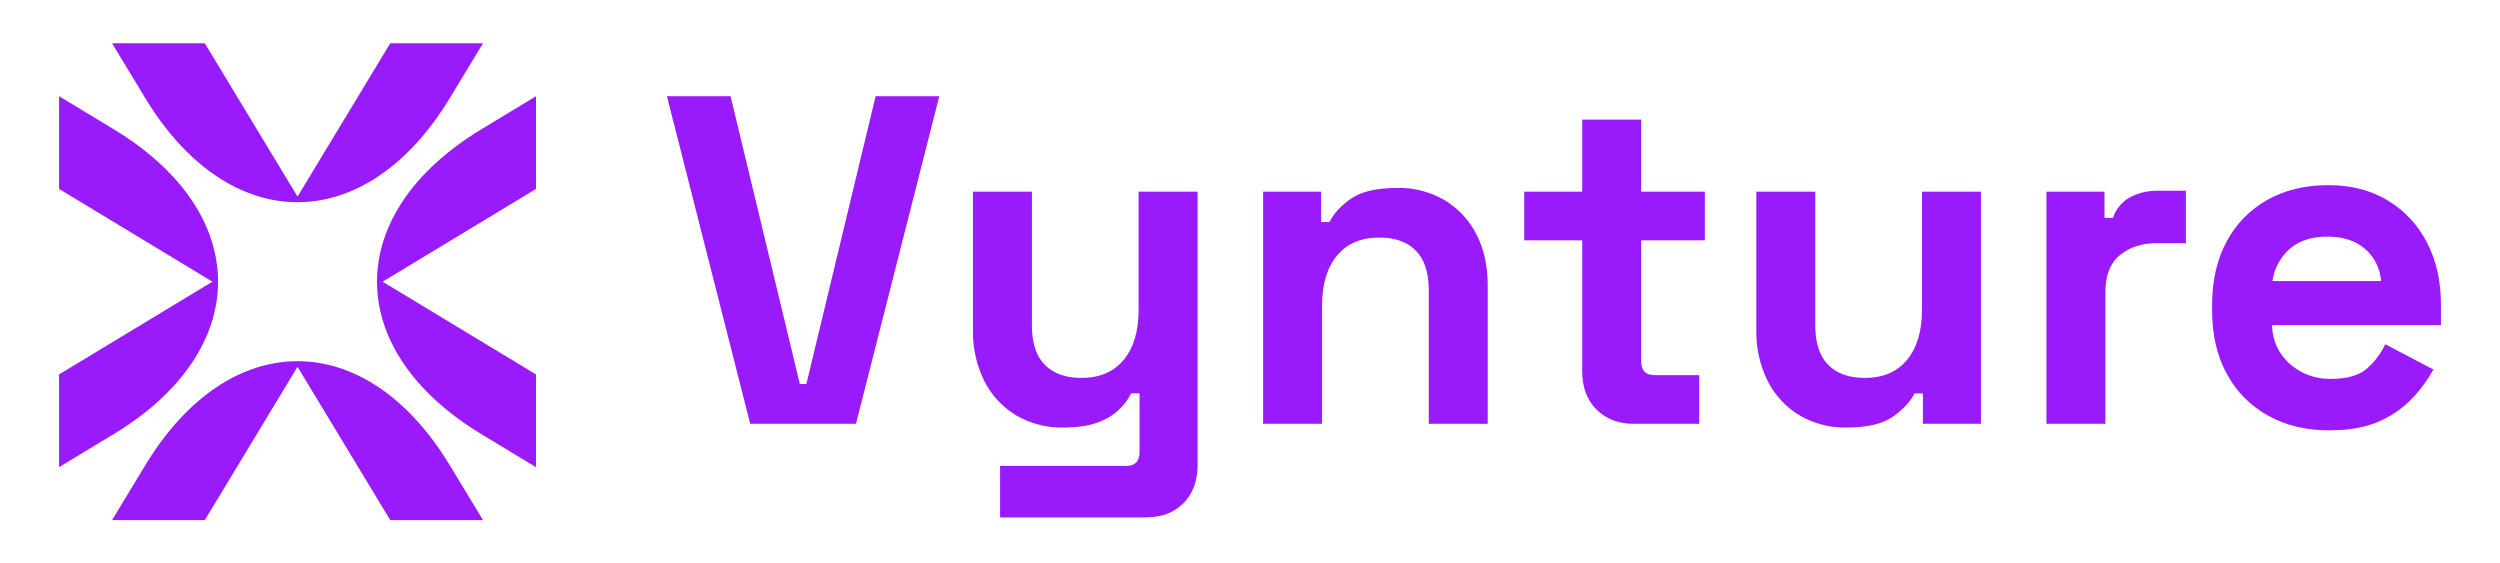 <svg width="142" height="32" viewBox="0 0 142 32" fill="none" xmlns="http://www.w3.org/2000/svg">
<path d="M11.632 2.456L16.9 11.166L22.168 2.456H27.436L25.562 5.551C20.778 13.463 13.021 13.463 8.237 5.551L6.365 2.456H11.632Z" fill="#991AFA"/>
<path d="M3.355 21.267L12.066 16L3.355 10.732V5.464L6.451 7.337C14.363 12.121 14.363 19.879 6.451 24.662L3.355 26.534V21.267Z" fill="#991AFA"/>
<path d="M22.167 29.544L16.899 20.834L11.632 29.544H6.364L8.237 26.449C13.021 18.537 20.779 18.537 25.562 26.449L27.434 29.545L22.167 29.544Z" fill="#991AFA"/>
<path d="M30.444 10.732L21.733 16L30.444 21.268V26.536L27.349 24.664C19.436 19.88 19.436 12.122 27.349 7.339L30.444 5.467V10.732Z" fill="#991AFA"/>
<path d="M42.612 24.071L37.881 5.465H41.496L45.43 21.812H45.802L49.736 5.465H53.351L48.619 24.071H42.612Z" fill="#991AFA"/>
<path d="M56.806 29.387V26.463H63.983C64.478 26.463 64.727 26.198 64.727 25.666V22.343H64.248C64.081 22.68 63.856 22.986 63.584 23.247C63.233 23.578 62.817 23.832 62.361 23.991C61.847 24.186 61.191 24.283 60.394 24.283C59.447 24.305 58.512 24.061 57.696 23.579C56.926 23.11 56.304 22.433 55.902 21.625C55.464 20.733 55.245 19.749 55.264 18.755V10.888H58.613V18.489C58.613 19.482 58.857 20.227 59.344 20.722C59.832 21.218 60.527 21.466 61.431 21.466C62.458 21.466 63.256 21.125 63.823 20.443C64.39 19.761 64.674 18.808 64.674 17.586V10.888H68.023V26.41C68.023 27.314 67.757 28.036 67.225 28.576C66.694 29.117 65.985 29.387 65.099 29.387L56.806 29.387Z" fill="#991AFA"/>
<path d="M71.744 24.071V10.888H75.04V12.615H75.518C75.731 12.155 76.129 11.716 76.714 11.3C77.299 10.883 78.185 10.675 79.373 10.675C80.32 10.654 81.254 10.898 82.07 11.38C82.838 11.846 83.46 12.518 83.865 13.32C84.29 14.144 84.503 15.105 84.502 16.204V24.071H81.153V16.47C81.153 15.477 80.909 14.733 80.422 14.237C79.935 13.741 79.239 13.492 78.335 13.493C77.308 13.493 76.51 13.834 75.943 14.516C75.376 15.198 75.093 16.151 75.093 17.373V24.071H71.744Z" fill="#991AFA"/>
<path d="M92.795 24.072C91.927 24.072 91.222 23.802 90.682 23.261C90.141 22.721 89.871 21.999 89.871 21.095V13.652H86.575V10.888H89.871V6.795H93.22V10.888H96.835V13.652H93.22V20.51C93.22 21.042 93.468 21.308 93.964 21.307H96.516V24.072H92.795Z" fill="#991AFA"/>
<path d="M104.889 24.284C103.941 24.305 103.007 24.061 102.191 23.579C101.421 23.111 100.799 22.433 100.397 21.626C99.958 20.734 99.739 19.749 99.759 18.755V10.888H103.108V18.489C103.108 19.482 103.352 20.227 103.839 20.722C104.326 21.218 105.022 21.466 105.926 21.466C106.953 21.466 107.75 21.125 108.318 20.443C108.885 19.761 109.169 18.808 109.168 17.586V10.888H112.517V24.071H109.221V22.344H108.743C108.53 22.787 108.131 23.221 107.547 23.646C106.962 24.071 106.076 24.284 104.889 24.284Z" fill="#991AFA"/>
<path d="M116.238 24.071V10.888H119.534V12.376H120.013C120.179 11.879 120.525 11.462 120.983 11.207C121.47 10.95 122.014 10.822 122.564 10.835H124.159V13.812H122.511C121.661 13.812 120.961 14.038 120.411 14.49C119.862 14.941 119.587 15.637 119.587 16.576V24.071L116.238 24.071Z" fill="#991AFA"/>
<path d="M132.292 24.443C130.981 24.443 129.825 24.164 128.824 23.606C127.833 23.059 127.021 22.238 126.485 21.241C125.927 20.222 125.648 19.022 125.648 17.639V17.32C125.648 15.938 125.923 14.738 126.472 13.719C126.999 12.723 127.802 11.902 128.785 11.353C129.777 10.795 130.929 10.516 132.24 10.516C133.533 10.516 134.659 10.804 135.616 11.38C136.569 11.953 137.343 12.781 137.849 13.772C138.38 14.791 138.646 15.974 138.646 17.32V18.464H129.051C129.055 18.882 129.147 19.294 129.321 19.674C129.495 20.054 129.747 20.393 130.061 20.67C130.704 21.239 131.54 21.543 132.4 21.52C133.339 21.52 134.03 21.317 134.473 20.909C134.896 20.528 135.239 20.067 135.483 19.553L138.221 20.989C137.917 21.527 137.556 22.03 137.144 22.49C136.619 23.072 135.982 23.542 135.27 23.872C134.49 24.253 133.497 24.443 132.292 24.443ZM129.076 15.964H135.243C135.22 15.613 135.128 15.269 134.97 14.954C134.813 14.639 134.593 14.359 134.326 14.13C133.785 13.67 133.081 13.44 132.212 13.439C131.309 13.439 130.591 13.67 130.06 14.13C129.521 14.603 129.172 15.255 129.076 15.965L129.076 15.964Z" fill="#991AFA"/>
</svg>
